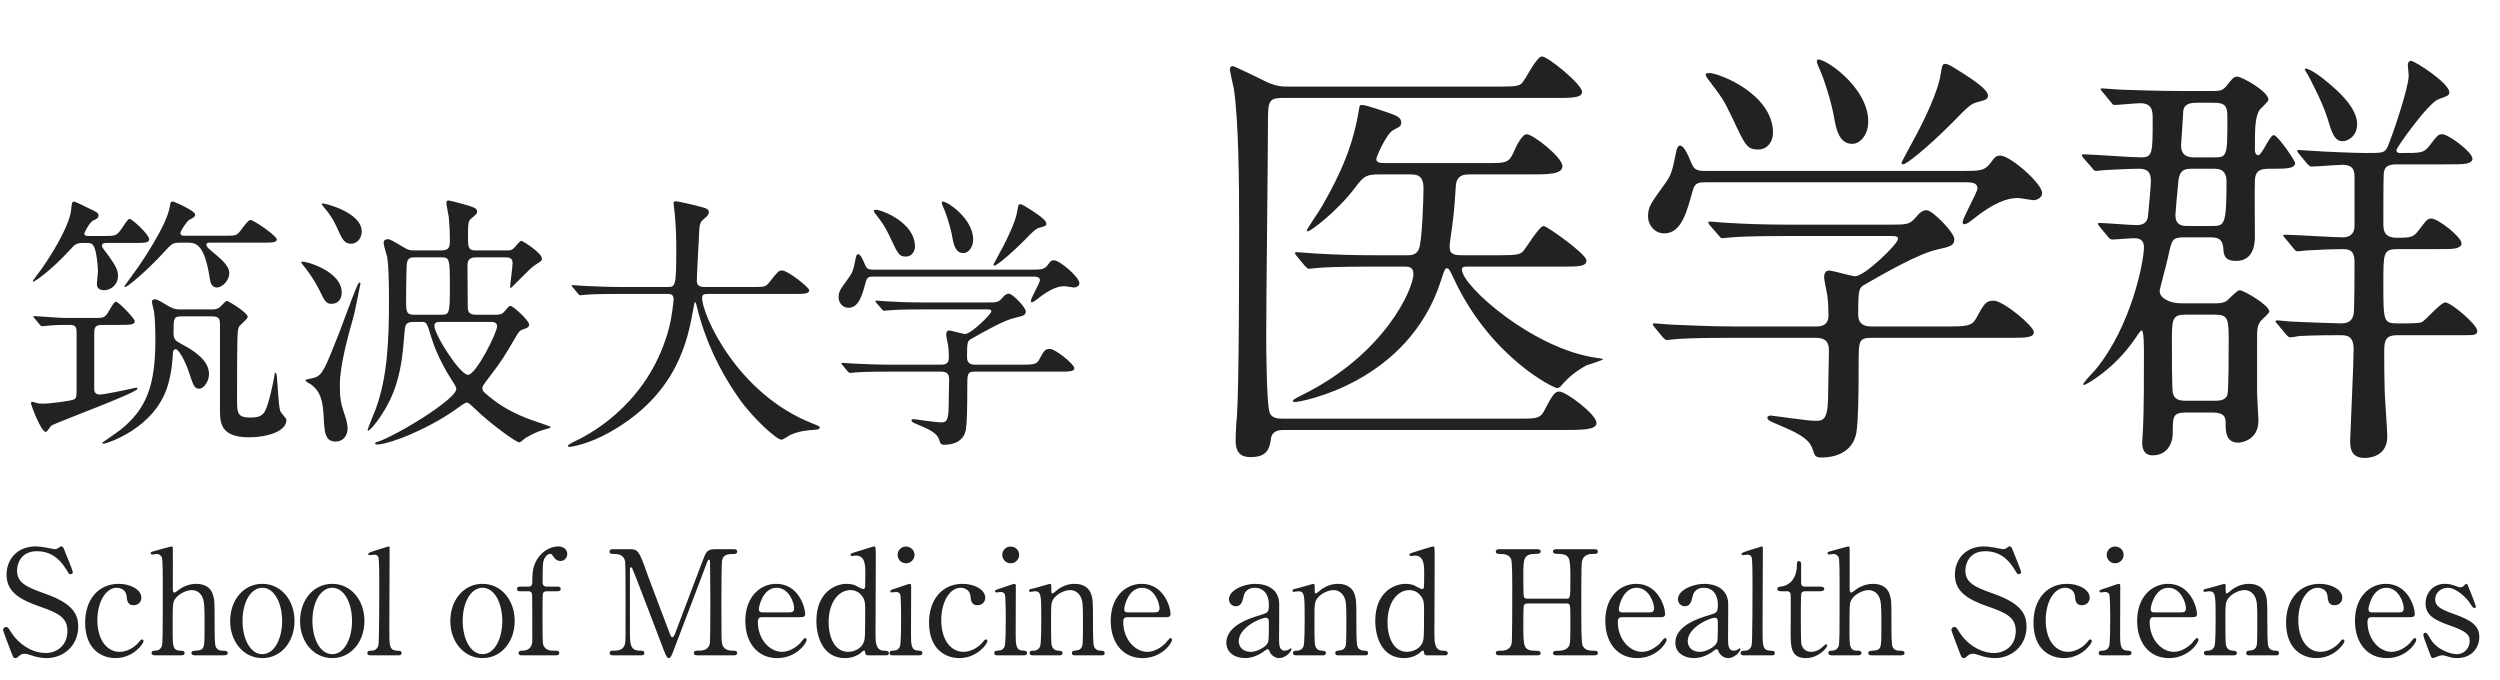 <svg width="206" height="56" viewBox="0 0 206 56" fill="none" xmlns="http://www.w3.org/2000/svg">
<path d="M11.13 20.018H8.82C8.688 20.018 8.402 20.018 8.402 20.238C8.402 20.348 8.424 20.392 8.732 20.788C9.656 22.02 9.722 22.328 9.722 22.746C9.722 23.472 9.128 23.912 8.578 23.912C7.984 23.912 7.984 23.516 7.984 23.34C7.984 23.208 8.072 22.526 8.072 22.372C8.072 21.91 7.94 20.612 7.72 20.282C7.544 20.018 7.478 20.018 6.884 20.018C6.312 20.018 6.18 20.128 5.784 20.568C4.046 22.46 2.814 23.208 2.77 23.208C2.726 23.208 2.704 23.164 2.704 23.142C2.704 23.12 3.342 22.262 3.43 22.152C4.772 20.238 5.74 18.324 5.85 17.378C5.916 16.696 5.938 16.608 6.114 16.608C6.18 16.608 7.148 17.07 7.302 17.158C8.05 17.51 8.116 17.554 8.116 17.774C8.116 17.972 7.896 18.082 7.676 18.17C7.39 18.302 6.95 19.16 6.95 19.226C6.95 19.446 7.126 19.446 7.346 19.446H8.49C9.502 19.446 9.612 19.446 10.03 18.83C10.514 18.104 10.58 18.038 10.69 18.038C10.888 18.038 12.296 19.336 12.296 19.71C12.296 20.018 11.878 20.018 11.13 20.018ZM3.276 26.75L2.858 26.244C2.77 26.134 2.748 26.134 2.748 26.09C2.748 26.068 2.792 26.046 2.836 26.046C2.946 26.046 3.408 26.09 3.496 26.09C4.838 26.178 4.992 26.2 5.652 26.2H7.676C8.468 26.2 8.578 26.2 8.842 25.848C8.952 25.694 9.37 24.858 9.546 24.858C9.788 24.858 11.108 26.266 11.108 26.464C11.108 26.772 10.646 26.772 9.898 26.772H8.358C7.764 26.772 7.764 27.124 7.764 27.542V32.052C7.764 32.338 7.896 32.514 8.248 32.514C8.468 32.514 10.052 32.206 11.02 31.986C11.064 31.986 11.174 31.942 11.218 31.942C11.306 31.942 11.328 31.986 11.328 32.03C11.328 32.36 4.816 34.736 4.244 35.066C4.156 35.132 3.87 35.594 3.782 35.594C3.364 35.594 2.55 33.328 2.55 33.24C2.55 33.152 2.594 33.108 2.66 33.108C2.726 33.108 2.99 33.196 3.056 33.218C3.232 33.262 3.474 33.262 3.518 33.262C4.222 33.262 5.806 33.02 5.982 32.954C6.312 32.844 6.312 32.756 6.312 31.898V27.586C6.312 27.014 6.312 26.772 5.74 26.772C5.08 26.772 4.706 26.772 4.2 26.816C4.068 26.816 3.584 26.882 3.474 26.882C3.386 26.882 3.342 26.838 3.276 26.75ZM21.646 19.996H17.29C17.18 19.996 17.004 19.996 17.004 20.172C17.004 20.348 17.312 20.59 17.444 20.7C18.214 21.338 18.896 21.888 18.896 22.526C18.896 23.032 18.39 23.692 17.84 23.692C17.664 23.692 17.488 23.56 17.4 23.384C17.312 23.252 17.224 22.504 17.18 22.328C16.718 19.996 16.036 19.996 15.42 19.996H14.848C14.232 19.996 14.188 20.04 13.418 20.876C12.032 22.394 10.492 23.648 10.316 23.648C10.272 23.648 10.25 23.626 10.25 23.582C10.25 23.56 11.306 22.13 11.438 21.932C11.57 21.734 13.748 18.588 13.99 17.026C14.056 16.652 14.056 16.608 14.254 16.608C14.342 16.608 16.08 17.356 16.08 17.686C16.08 17.862 15.948 17.928 15.618 18.104C15.42 18.192 14.87 19.028 14.87 19.182C14.87 19.424 15.046 19.424 15.266 19.424H18.5C19.292 19.424 19.468 19.424 19.71 19.138C19.842 19.006 20.414 18.126 20.634 18.126C20.92 18.126 22.812 19.446 22.812 19.732C22.812 19.996 22.35 19.996 21.646 19.996ZM17.4 26.068H14.98C14.298 26.068 14.298 26.244 14.298 27.388C14.298 28.004 14.452 28.07 15.09 28.422C16.894 29.39 17.224 30.204 17.224 30.842C17.224 31.392 16.806 32.03 16.41 32.03C16.014 32.03 15.926 31.744 15.574 30.688C15.332 29.918 14.76 28.774 14.474 28.774C14.298 28.774 14.254 28.972 14.254 29.06C14.21 29.632 14.166 30.578 13.858 31.656C12.824 35.352 8.688 36.562 8.556 36.562C8.468 36.562 8.424 36.518 8.424 36.474C8.424 36.474 9.678 35.616 9.898 35.44C12.076 33.702 12.802 31.788 12.802 27.982C12.802 27.3 12.78 26.2 12.692 25.672C12.67 25.562 12.516 24.99 12.516 24.858C12.516 24.77 12.582 24.66 12.758 24.66C12.89 24.66 13.022 24.704 13.704 25.122C14.32 25.496 14.562 25.496 14.914 25.496H17.422C17.598 25.496 17.884 25.496 18.104 25.32C18.192 25.254 18.588 24.792 18.698 24.792C18.808 24.792 20.414 25.76 20.414 26.112C20.414 26.288 19.776 26.772 19.688 26.926C19.556 27.168 19.534 27.63 19.534 32.954C19.534 34.054 19.578 34.406 20.634 34.406C21.426 34.406 21.624 34.208 21.822 33.9C22.174 33.284 22.57 31.238 22.614 30.952C22.636 30.754 22.636 30.71 22.702 30.71C22.79 30.71 22.834 31.106 22.834 31.26C22.988 33.35 22.988 33.57 23.12 33.922C23.164 34.032 23.604 34.472 23.604 34.604C23.604 35.572 21.954 36.034 20.524 36.034C18.346 36.034 18.126 35.022 18.126 33.9V26.728C18.126 26.178 17.972 26.068 17.4 26.068ZM39.202 25.936H40.852C41.336 25.936 41.468 25.782 41.6 25.628C41.93 25.232 41.952 25.21 42.084 25.21C42.26 25.21 43.602 26.398 43.602 26.75C43.602 26.926 43.448 27.014 43.338 27.058C42.942 27.19 42.832 27.212 42.634 27.542C41.446 29.566 41.292 29.786 40.456 30.886C39.774 31.788 39.752 31.832 39.752 32.008C39.752 32.228 39.84 32.316 40.72 32.998C41.688 33.746 43.008 34.362 44.24 34.758C44.416 34.824 45.384 35.132 45.384 35.198C45.384 35.242 45.296 35.286 44.658 35.462C44.394 35.528 43.888 35.748 43.316 36.078C43.25 36.122 42.898 36.452 42.788 36.452C42.502 36.452 40.258 34.78 39.18 33.724C38.74 33.306 38.608 33.174 38.454 33.174C38.322 33.174 37.86 33.504 37.662 33.658C36.232 34.692 34.692 35.418 33.724 35.836C33.086 36.122 31.656 36.628 31.062 36.628C30.996 36.628 30.908 36.606 30.908 36.54C30.908 36.452 31.062 36.408 31.172 36.386C31.348 36.342 32.734 35.77 34.934 34.362C35.066 34.274 37.596 32.668 37.596 32.052C37.596 31.92 37.574 31.854 37.134 31.172C36.936 30.864 36.034 29.412 35.55 27.828C35.198 26.662 35.154 26.53 34.802 26.53H34.032C33.438 26.53 33.394 26.816 33.35 27.19C33.196 28.972 33.13 30.05 32.668 31.59C32.052 33.68 30.556 35.484 30.336 35.484C30.292 35.484 30.292 35.44 30.292 35.418C30.292 35.352 30.842 33.988 30.952 33.724C31.92 31.084 32.052 28.158 32.052 24.748C32.052 23.428 32.03 21.888 31.898 21.162C31.854 20.986 31.612 20.216 31.612 20.018C31.612 19.82 31.722 19.71 31.942 19.71C32.14 19.71 32.25 19.776 33.284 20.392C33.614 20.59 33.746 20.634 34.142 20.634H36.32C36.98 20.634 37.068 20.414 37.068 19.82C37.068 18.984 37.046 18.742 36.98 17.884C36.958 17.708 36.782 16.894 36.782 16.74C36.782 16.564 36.848 16.52 36.958 16.52C37.09 16.52 38.3 16.85 38.52 16.916C39.048 17.092 39.312 17.158 39.312 17.422C39.312 17.598 39.268 17.642 38.85 17.994C38.564 18.214 38.564 18.368 38.564 19.754C38.564 20.612 38.762 20.634 39.312 20.634H41.754C41.952 20.634 42.128 20.634 42.282 20.502C42.392 20.436 42.81 19.842 42.964 19.842C43.052 19.842 44.658 20.832 44.658 21.316C44.658 21.492 44.592 21.514 44.02 21.888C43.668 22.108 42.15 23.736 42.084 23.736C42.04 23.736 42.04 23.67 42.04 23.582C42.04 23.406 42.238 21.976 42.238 21.668C42.238 21.228 41.908 21.206 41.6 21.206H39.312C39.004 21.206 38.52 21.206 38.52 21.844C38.52 22.328 38.542 24.704 38.542 25.232C38.542 25.562 38.564 25.936 39.202 25.936ZM34.142 25.936H36.364C37.046 25.936 37.068 25.804 37.068 23.56C37.068 21.338 37.046 21.206 36.364 21.206H34.186C33.724 21.206 33.526 21.294 33.504 21.976C33.482 22.526 33.46 24.044 33.46 24.638C33.46 25.672 33.46 25.936 34.142 25.936ZM40.544 26.53H36.254C36.1 26.53 35.792 26.53 35.792 26.838C35.792 27.586 37.904 30.886 38.564 30.886C39.224 30.886 40.962 27.41 40.962 26.882C40.962 26.772 40.896 26.53 40.544 26.53ZM29.808 19.094C29.808 19.556 29.478 20.084 28.928 20.084C28.356 20.084 28.18 19.688 27.74 18.698C27.476 18.104 27.124 17.576 26.772 17.18C26.53 16.872 26.508 16.85 26.508 16.806C26.508 16.762 26.574 16.762 26.596 16.762C26.794 16.762 29.808 17.488 29.808 19.094ZM28.004 31.722C28.004 32.822 28.048 33.152 28.488 34.45C28.598 34.802 28.642 35.132 28.642 35.33C28.642 35.88 28.268 36.386 27.674 36.386C26.772 36.386 26.728 35.638 26.662 34.164C26.574 32.448 26.068 32.03 25.628 31.678C25.562 31.634 25.166 31.436 25.166 31.348C25.166 31.238 25.804 31.172 25.892 31.128C26.574 30.908 26.75 30.446 27.938 27.454C28.334 26.442 28.906 24.814 29.324 23.802C29.456 23.494 29.544 23.274 29.632 23.274C29.698 23.274 29.698 23.34 29.698 23.384C29.698 23.406 29.236 25.716 29.148 26.024C28.664 27.74 28.004 30.116 28.004 31.722ZM28.158 24.11C28.158 24.726 27.784 25.034 27.322 25.034C26.86 25.034 26.75 24.792 26.354 23.978C26.2 23.648 25.782 22.9 25.298 22.262C25.232 22.152 24.814 21.668 24.814 21.624C24.814 21.558 24.902 21.558 24.924 21.558C25.342 21.558 28.158 22.372 28.158 24.11ZM54.91 24.22H51.06C49.124 24.22 48.508 24.264 48.288 24.286C48.2 24.286 47.892 24.33 47.826 24.33C47.738 24.33 47.694 24.286 47.628 24.198L47.21 23.692C47.122 23.582 47.1 23.582 47.1 23.538C47.1 23.494 47.144 23.494 47.188 23.494C47.342 23.494 48.024 23.56 48.156 23.56C49.234 23.604 50.136 23.648 51.17 23.648H54.976C55.658 23.648 55.724 23.648 55.724 20.546C55.724 20.018 55.724 18.852 55.592 17.51C55.57 17.378 55.504 16.872 55.504 16.762C55.504 16.652 55.504 16.586 55.636 16.586C55.988 16.586 57.638 17.004 57.924 17.092C58.21 17.158 58.408 17.268 58.408 17.488C58.408 17.664 58.298 17.796 58.056 17.994C57.638 18.346 57.638 18.456 57.594 19.49C57.572 20.062 57.418 22.614 57.418 23.142C57.418 23.648 57.814 23.648 58.166 23.648H61.972C62.984 23.648 63.094 23.648 63.38 23.274C64.084 22.372 64.172 22.284 64.436 22.284C64.92 22.284 66.68 23.692 66.68 23.912C66.68 24.22 66.24 24.22 65.514 24.22H58.496C58.012 24.22 57.858 24.22 57.858 24.572C57.858 25.914 60.718 32.448 66.944 34.89C67.538 35.132 67.538 35.132 67.538 35.22C67.538 35.374 67.428 35.396 67.098 35.418C66.416 35.462 65.844 35.528 65.118 35.836C65.008 35.902 64.524 36.232 64.392 36.232C63.996 36.232 62.038 34.472 60.872 32.8C59.266 30.512 58.1 28.026 57.44 25.342C57.418 25.21 57.33 24.902 57.286 24.902C57.22 24.902 57.22 24.968 57.132 25.43C56.692 27.894 55.878 32.47 50.202 35.638C48.574 36.562 47.1 36.826 46.924 36.826C46.88 36.826 46.792 36.804 46.792 36.738C46.792 36.628 47.276 36.408 47.496 36.298C49.036 35.572 53.634 32.888 55.152 26.926C55.394 25.936 55.504 24.77 55.504 24.704C55.504 24.22 55.262 24.22 54.91 24.22ZM73.412 30.05H77.504C77.768 30.05 78.186 30.05 78.186 29.478C78.186 29.214 78.164 28.708 78.12 28.444C78.054 28.114 77.966 27.674 77.966 27.586C77.966 27.52 77.966 27.234 78.208 27.234C78.406 27.234 79.33 27.52 79.528 27.52C80.012 27.52 81.684 25.892 81.684 25.65C81.684 25.496 81.574 25.496 81.266 25.496H76.096C75.568 25.496 74.072 25.496 73.324 25.562C73.236 25.562 72.928 25.606 72.84 25.606C72.774 25.606 72.73 25.562 72.664 25.474L72.224 24.968C72.136 24.858 72.136 24.858 72.136 24.814C72.136 24.77 72.18 24.77 72.202 24.77C72.356 24.77 73.016 24.836 73.17 24.836C73.808 24.88 74.952 24.924 76.206 24.924H81.178C82.168 24.924 82.256 24.924 82.586 24.55C82.806 24.286 82.938 24.198 83.136 24.198C83.422 24.198 84.522 25.32 84.522 25.65C84.522 25.98 84.324 26.024 83.664 26.178C82.74 26.376 81.09 27.322 80.012 27.938C79.726 28.114 79.682 28.136 79.682 29.456C79.682 30.05 80.166 30.05 80.386 30.05H84.192C85.094 30.05 85.402 30.028 85.6 29.676C86.018 28.928 86.084 28.752 86.502 28.752C86.986 28.752 88.526 30.028 88.526 30.336C88.526 30.622 88.086 30.622 87.36 30.622H80.342C79.704 30.622 79.704 30.798 79.704 31.92C79.704 33.57 79.682 34.78 79.594 35.374C79.44 36.298 78.67 36.65 77.812 36.65C77.504 36.65 77.482 36.518 77.394 36.254C77.218 35.66 76.536 35.374 75.612 34.978C75.348 34.868 75.106 34.78 75.106 34.648C75.106 34.538 75.238 34.538 75.304 34.538C75.348 34.538 77.152 34.802 77.504 34.802C77.878 34.802 78.142 34.802 78.164 33.68C78.164 33.196 78.208 31.634 78.208 31.304C78.208 30.93 78.142 30.622 77.526 30.622H73.302C72.774 30.622 71.278 30.622 70.508 30.688C70.442 30.688 70.134 30.732 70.046 30.732C69.98 30.732 69.936 30.688 69.848 30.6L69.43 30.094C69.342 29.984 69.342 29.984 69.342 29.94C69.342 29.896 69.386 29.896 69.408 29.896C69.562 29.896 70.222 29.962 70.376 29.962C71.014 29.984 72.158 30.05 73.412 30.05ZM77.614 16.63C77.812 16.41 80.188 17.928 80.188 19.732C80.188 20.392 79.792 20.854 79.374 20.854C78.692 20.854 78.56 20.018 78.472 19.556C78.34 18.742 77.922 17.466 77.724 17.07C77.702 17.004 77.548 16.696 77.614 16.63ZM72.004 17.334C72.026 17.29 72.158 17.29 72.202 17.29C72.642 17.29 75.392 18.324 75.392 20.304C75.392 20.722 75.128 21.14 74.644 21.14C74.094 21.14 74.006 20.964 73.346 19.556C72.906 18.632 72.84 18.544 72.07 17.532C72.048 17.488 71.982 17.378 72.004 17.334ZM84.478 17.004C85.05 17.356 86.216 18.06 86.216 18.412C86.216 18.61 86.128 18.632 85.732 18.742C85.358 18.83 85.248 18.94 84.39 19.82C83.026 21.184 82.08 21.888 81.948 21.888C81.904 21.888 81.86 21.844 81.86 21.8C81.86 21.778 82.63 20.37 82.718 20.194C82.96 19.71 83.708 18.258 83.84 17.312C83.906 16.894 83.928 16.828 84.06 16.828C84.192 16.828 84.368 16.938 84.478 17.004ZM71.96 22.218H84.918C85.776 22.218 86.04 22.218 86.326 21.844C86.568 21.514 86.612 21.448 86.854 21.448C87.316 21.448 88.944 22.834 88.944 23.34C88.944 23.582 88.658 23.692 88.504 23.692C88.438 23.692 87.822 23.582 87.734 23.582C87.206 23.582 86.546 23.78 85.424 24.682C85.248 24.814 85.138 24.902 85.028 24.902C84.984 24.902 84.94 24.858 84.94 24.814C84.94 24.572 85.688 23.296 85.688 23.098C85.688 22.812 85.402 22.79 85.094 22.79H72.048C71.652 22.79 71.454 22.79 71.344 23.23C71.058 24.242 70.794 25.364 69.914 25.364C69.452 25.364 69.1 24.968 69.1 24.506C69.1 24.044 69.21 23.89 69.892 22.944C70.266 22.438 70.31 22.284 70.53 21.184C70.552 21.118 70.596 20.942 70.706 20.942C70.904 20.942 71.08 21.338 71.322 21.91C71.454 22.218 71.74 22.218 71.96 22.218Z" fill="#222222"/>
<path d="M1.26 54.228C1.104 54.228 1.08 54.156 0.852 53.556C0.768 53.34 0.252 51.984 0.252 51.912C0.252 51.732 0.408 51.66 0.516 51.66C0.648 51.66 0.672 51.72 0.96 52.164C1.488 52.992 2.568 53.808 3.78 53.808C4.584 53.808 5.556 53.268 5.556 51.996C5.556 50.904 4.836 50.52 3.312 49.992C1.644 49.416 0.54 48.78 0.54 47.352C0.54 46.104 1.404 45.024 2.94 45.024C3.18 45.024 3.48 45.06 3.792 45.12C3.924 45.144 4.428 45.252 4.512 45.252C4.62 45.252 4.704 45.228 4.776 45.18C4.944 45.048 4.968 45.024 5.052 45.024C5.196 45.024 5.232 45.132 5.352 45.444C5.436 45.636 6 47.052 6 47.124C6 47.28 5.868 47.316 5.796 47.316C5.7 47.316 5.676 47.28 5.484 46.968C5.16 46.452 4.512 45.42 3.036 45.42C1.692 45.42 1.404 46.5 1.404 47.004C1.404 48 2.124 48.36 3.696 48.912C6.12 49.752 6.444 50.712 6.444 51.636C6.444 53.256 5.172 54.228 3.84 54.228C3.408 54.228 2.988 54.144 2.544 53.988C2.22 53.88 2.136 53.868 2.064 53.868C1.872 53.868 1.716 53.916 1.608 54.024C1.404 54.204 1.38 54.228 1.26 54.228ZM11.828 52.836C11.828 53.028 11 54.228 9.512 54.228C8.396 54.228 7.016 53.52 7.016 51.3C7.016 49.452 8.06 48.108 9.788 48.108C10.748 48.108 11.648 48.588 11.648 49.248C11.648 49.656 11.336 49.872 11 49.872C10.508 49.872 10.46 49.452 10.436 49.152C10.364 48.432 9.68 48.432 9.62 48.432C8.756 48.432 8.024 49.536 8.024 51.108C8.024 52.752 8.84 53.712 9.848 53.712C10.424 53.712 11.06 53.388 11.456 52.896C11.564 52.752 11.612 52.692 11.708 52.692C11.756 52.692 11.828 52.728 11.828 52.836ZM14.864 54H12.812C12.716 54 12.488 54 12.488 53.808C12.488 53.616 12.68 53.616 12.788 53.616C13.196 53.604 13.304 53.316 13.328 53.256C13.412 53.016 13.412 52.5 13.412 47.856C13.412 47.496 13.412 46.152 13.34 45.936C13.304 45.852 13.184 45.648 12.884 45.648C12.836 45.648 12.584 45.696 12.536 45.696C12.476 45.696 12.416 45.648 12.416 45.576C12.416 45.492 12.488 45.468 12.632 45.432C12.8 45.384 14.072 45.024 14.132 45.024C14.18 45.024 14.24 45.06 14.24 45.156C14.252 45.24 14.24 47.904 14.24 48.42C14.24 48.672 14.24 48.828 14.372 48.828C14.456 48.828 14.792 48.552 14.864 48.504C15.044 48.384 15.536 48.108 16.16 48.108C16.988 48.108 17.396 48.516 17.54 48.984C17.684 49.452 17.684 49.5 17.684 51.612C17.684 51.972 17.684 53.052 17.768 53.268C17.792 53.34 17.924 53.616 18.308 53.616C18.536 53.616 18.764 53.616 18.764 53.82C18.764 53.988 18.548 54 18.404 54H16.1C15.992 54 15.776 54 15.776 53.808C15.776 53.736 15.824 53.664 15.908 53.64C15.98 53.616 16.4 53.604 16.484 53.568C16.856 53.424 16.856 53.256 16.856 51.528C16.856 50.004 16.856 49.452 16.604 49.068C16.352 48.672 15.968 48.624 15.812 48.624C15.224 48.624 14.468 49.092 14.312 49.584C14.24 49.812 14.228 49.836 14.228 52.128C14.228 53.148 14.228 53.616 14.852 53.616C15.02 53.616 15.212 53.616 15.212 53.82C15.212 54 14.996 54 14.864 54ZM18.964 51.168C18.964 49.464 20.056 48.108 21.616 48.108C23.152 48.108 24.268 49.44 24.268 51.168C24.268 52.896 23.152 54.228 21.616 54.228C20.08 54.228 18.964 52.884 18.964 51.168ZM19.984 51.168C19.984 52.584 20.596 53.904 21.616 53.904C22.624 53.904 23.248 52.608 23.248 51.168C23.248 49.704 22.612 48.432 21.616 48.432C20.704 48.432 19.984 49.548 19.984 51.168ZM24.724 51.168C24.724 49.464 25.816 48.108 27.376 48.108C28.912 48.108 30.028 49.44 30.028 51.168C30.028 52.896 28.912 54.228 27.376 54.228C25.84 54.228 24.724 52.884 24.724 51.168ZM25.744 51.168C25.744 52.584 26.356 53.904 27.376 53.904C28.384 53.904 29.008 52.608 29.008 51.168C29.008 49.704 28.372 48.432 27.376 48.432C26.464 48.432 25.744 49.548 25.744 51.168ZM32.788 54H30.556C30.484 54 30.268 54 30.268 53.82C30.268 53.616 30.46 53.616 30.616 53.616C30.784 53.616 31.072 53.556 31.18 53.172C31.252 52.92 31.252 48.66 31.252 48.012C31.252 47.664 31.252 46.14 31.18 45.912C31.156 45.84 31.072 45.708 30.844 45.708C30.796 45.708 30.52 45.744 30.448 45.744C30.376 45.744 30.34 45.696 30.34 45.648C30.34 45.54 30.736 45.42 30.928 45.36C31.012 45.336 32.02 45.024 32.032 45.024C32.104 45.024 32.104 45.06 32.104 45.3C32.104 46.248 32.08 50.868 32.08 51.912C32.08 53.184 32.08 53.58 32.704 53.616C32.968 53.628 33.088 53.628 33.088 53.82C33.088 54 32.932 54 32.788 54ZM37.105 51.168C37.105 49.464 38.197 48.108 39.758 48.108C41.294 48.108 42.41 49.44 42.41 51.168C42.41 52.896 41.294 54.228 39.758 54.228C38.221 54.228 37.105 52.884 37.105 51.168ZM38.126 51.168C38.126 52.584 38.737 53.904 39.758 53.904C40.766 53.904 41.389 52.608 41.389 51.168C41.389 49.704 40.754 48.432 39.758 48.432C38.846 48.432 38.126 49.548 38.126 51.168ZM45.026 48.336H45.925C46.022 48.336 46.202 48.336 46.202 48.528C46.202 48.72 46.022 48.72 45.925 48.72H45.026C44.989 48.72 44.809 48.732 44.737 48.888C44.702 48.984 44.702 50.268 44.702 50.508C44.702 50.772 44.702 52.836 44.737 53.016C44.858 53.616 45.41 53.616 45.602 53.616C45.974 53.616 46.081 53.616 46.081 53.808C46.081 54 45.901 54 45.782 54H43.01C42.913 54 42.733 54 42.733 53.808C42.733 53.616 42.925 53.616 42.998 53.616C43.358 53.616 43.861 53.496 43.861 52.788C43.861 52.284 43.861 49.068 43.849 49.032C43.849 48.9 43.789 48.72 43.55 48.72H42.889C42.782 48.72 42.602 48.72 42.602 48.528C42.602 48.336 42.782 48.336 42.889 48.336H43.55C43.861 48.336 43.861 48.084 43.861 47.94C43.861 47.46 43.861 46.98 44.078 46.44C44.474 45.492 45.325 45.024 45.986 45.024C46.382 45.024 46.742 45.24 46.742 45.648C46.742 45.948 46.526 46.224 46.19 46.224C45.853 46.224 45.709 46.008 45.638 45.912C45.458 45.66 45.446 45.636 45.337 45.636C45.169 45.636 45.026 45.768 44.929 45.912C44.714 46.26 44.714 46.416 44.714 47.976C44.714 48.06 44.714 48.336 45.026 48.336ZM52.783 54H50.551C50.407 54 50.239 54 50.239 53.808C50.239 53.616 50.419 53.616 50.479 53.616C50.875 53.616 51.403 53.616 51.511 52.992C51.547 52.8 51.547 52.788 51.547 49.596C51.547 49.032 51.547 46.464 51.511 46.26C51.403 45.684 50.887 45.648 50.623 45.648C50.395 45.648 50.227 45.648 50.227 45.456C50.227 45.252 50.407 45.252 50.551 45.252H51.787C52.543 45.252 52.627 45.252 53.347 47.328C53.623 48.108 54.943 51.528 55.195 52.224C55.231 52.308 55.303 52.512 55.399 52.512C55.519 52.512 55.591 52.296 55.651 52.14C56.275 50.52 57.235 47.928 57.859 46.308C58.207 45.396 58.255 45.252 59.023 45.252H60.439C60.559 45.252 60.739 45.252 60.739 45.456C60.739 45.648 60.535 45.648 60.499 45.648C60.019 45.648 59.587 45.66 59.491 46.212C59.455 46.452 59.443 48.996 59.443 49.572C59.443 52.788 59.455 52.812 59.491 52.992C59.575 53.484 59.947 53.616 60.379 53.616C60.571 53.616 60.739 53.616 60.739 53.808C60.739 54 60.559 54 60.427 54H57.523C57.355 54 57.175 54 57.175 53.808C57.175 53.616 57.367 53.616 57.439 53.616C57.859 53.616 58.375 53.616 58.495 52.992C58.531 52.788 58.531 49.824 58.531 49.344C58.531 48.864 58.507 46.74 58.507 46.308C58.507 46.248 58.507 46.116 58.423 46.116C58.351 46.116 58.327 46.152 58.195 46.512C57.919 47.22 55.579 53.436 55.423 53.808C55.303 54.084 55.243 54.228 55.111 54.228C54.979 54.228 54.907 54.108 54.703 53.592C54.295 52.524 52.195 46.992 52.099 46.836C52.099 46.824 52.051 46.74 52.003 46.74C51.955 46.74 51.907 46.8 51.907 46.944V51.924C51.907 53.064 51.907 53.616 52.759 53.616C52.915 53.616 53.095 53.616 53.095 53.808C53.095 54 52.915 54 52.783 54ZM65.987 50.856H62.831C62.675 50.856 62.447 50.856 62.447 51.24C62.447 52.704 63.443 53.712 64.439 53.712C64.991 53.712 65.519 53.388 65.891 53.04C65.963 52.98 66.239 52.572 66.347 52.572C66.407 52.572 66.467 52.632 66.467 52.728C66.467 52.992 65.627 54.228 64.043 54.228C62.363 54.228 61.415 52.896 61.415 51.156C61.415 49.164 62.651 48.108 63.959 48.108C65.819 48.108 66.347 50.076 66.347 50.58C66.347 50.796 66.227 50.856 65.987 50.856ZM62.843 50.46H65.039C65.303 50.46 65.435 50.4 65.435 50.112C65.435 49.656 65.003 48.432 63.995 48.432C62.879 48.432 62.531 49.932 62.531 50.196C62.531 50.46 62.735 50.46 62.843 50.46ZM73.055 54H71.531C71.423 54 71.315 53.964 71.303 53.832C71.279 53.676 71.267 53.604 71.195 53.604C71.123 53.604 70.859 53.868 70.787 53.904C70.331 54.192 69.875 54.228 69.623 54.228C67.895 54.228 67.271 52.608 67.271 51.156C67.271 48.864 68.759 48.108 69.767 48.108C69.899 48.108 70.115 48.12 70.403 48.204C70.511 48.24 71.003 48.54 71.135 48.54C71.279 48.54 71.291 48.36 71.291 48.252C71.291 48.108 71.303 47.352 71.303 47.184C71.303 46.656 71.303 45.78 70.547 45.78C70.487 45.78 70.223 45.816 70.199 45.816C70.151 45.816 70.079 45.78 70.079 45.72C70.079 45.612 70.139 45.6 70.631 45.444C70.787 45.396 71.963 45.024 72.035 45.024C72.059 45.024 72.095 45.024 72.131 45.084C72.167 45.132 72.167 45.888 72.167 46.02C72.167 46.908 72.143 51.252 72.143 52.236C72.143 52.872 72.143 53.592 72.827 53.616C73.031 53.616 73.247 53.628 73.247 53.832C73.247 53.868 73.211 54 73.055 54ZM69.887 53.712C70.295 53.712 71.099 53.496 71.243 52.668C71.291 52.404 71.291 51.144 71.291 50.388C71.291 49.716 71.291 49.44 71.015 49.092C70.823 48.84 70.523 48.624 70.067 48.624C69.131 48.624 68.279 49.596 68.279 51.276C68.279 52.524 68.783 53.712 69.887 53.712ZM75.715 54H73.579C73.471 54 73.303 54 73.303 53.808C73.303 53.628 73.447 53.616 73.675 53.604C73.831 53.604 74.047 53.532 74.155 53.268C74.251 53.064 74.251 51.312 74.251 50.88C74.251 50.544 74.239 49.152 74.179 48.984C74.119 48.84 73.987 48.78 73.843 48.78C73.783 48.78 73.483 48.816 73.471 48.816C73.423 48.816 73.363 48.792 73.363 48.708C73.363 48.624 73.423 48.6 73.963 48.432C74.119 48.384 74.863 48.108 74.959 48.108C75.079 48.108 75.079 48.216 75.079 48.336C75.079 48.876 75.067 51.576 75.067 52.188C75.067 53.064 75.067 53.568 75.619 53.604C75.859 53.616 76.003 53.628 76.003 53.808C76.003 54 75.799 54 75.715 54ZM74.659 46.416C74.263 46.416 73.963 46.104 73.963 45.72C73.963 45.336 74.275 45.024 74.659 45.036C75.043 45.036 75.355 45.336 75.355 45.72C75.355 46.104 75.043 46.416 74.659 46.416ZM81.364 52.836C81.364 53.028 80.536 54.228 79.048 54.228C77.932 54.228 76.552 53.52 76.552 51.3C76.552 49.452 77.596 48.108 79.324 48.108C80.284 48.108 81.184 48.588 81.184 49.248C81.184 49.656 80.872 49.872 80.536 49.872C80.044 49.872 79.996 49.452 79.972 49.152C79.9 48.432 79.216 48.432 79.156 48.432C78.292 48.432 77.56 49.536 77.56 51.108C77.56 52.752 78.376 53.712 79.384 53.712C79.96 53.712 80.596 53.388 80.992 52.896C81.1 52.752 81.148 52.692 81.244 52.692C81.292 52.692 81.364 52.728 81.364 52.836ZM84.34 54H82.204C82.096 54 81.928 54 81.928 53.808C81.928 53.628 82.072 53.616 82.3 53.604C82.456 53.604 82.672 53.532 82.78 53.268C82.876 53.064 82.876 51.312 82.876 50.88C82.876 50.544 82.864 49.152 82.804 48.984C82.744 48.84 82.612 48.78 82.468 48.78C82.408 48.78 82.108 48.816 82.096 48.816C82.048 48.816 81.988 48.792 81.988 48.708C81.988 48.624 82.048 48.6 82.588 48.432C82.744 48.384 83.488 48.108 83.584 48.108C83.704 48.108 83.704 48.216 83.704 48.336C83.704 48.876 83.692 51.576 83.692 52.188C83.692 53.064 83.692 53.568 84.244 53.604C84.484 53.616 84.628 53.628 84.628 53.808C84.628 54 84.424 54 84.34 54ZM83.284 46.416C82.888 46.416 82.588 46.104 82.588 45.72C82.588 45.336 82.9 45.024 83.284 45.036C83.668 45.036 83.98 45.336 83.98 45.72C83.98 46.104 83.668 46.416 83.284 46.416ZM90.782 54H88.538C88.322 54 88.322 53.832 88.322 53.808C88.322 53.64 88.478 53.616 88.538 53.616C88.85 53.58 88.97 53.568 89.114 53.364C89.234 53.172 89.234 52.968 89.234 51.036C89.234 49.896 89.234 49.452 88.982 49.068C88.718 48.66 88.334 48.624 88.19 48.624C87.806 48.624 87.302 48.828 86.966 49.164C86.606 49.536 86.606 49.716 86.606 51.096C86.606 51.408 86.606 52.872 86.642 53.088C86.714 53.472 86.918 53.604 87.23 53.616C87.35 53.628 87.554 53.628 87.554 53.808C87.554 53.832 87.554 54 87.314 54H85.082C84.842 54 84.842 53.832 84.842 53.82C84.842 53.616 84.986 53.616 85.166 53.616C85.466 53.616 85.646 53.424 85.706 53.256C85.802 52.98 85.802 51.384 85.802 50.964C85.802 49.02 85.79 48.72 85.262 48.72C85.214 48.72 84.962 48.768 84.914 48.768C84.866 48.768 84.794 48.756 84.794 48.66C84.794 48.564 84.842 48.552 85.274 48.456C85.466 48.408 86.474 48.108 86.51 48.108C86.63 48.108 86.63 48.156 86.63 48.636C86.63 48.804 86.63 48.9 86.714 48.9C86.798 48.9 87.134 48.588 87.206 48.54C87.686 48.228 88.106 48.108 88.55 48.108C89.414 48.108 89.774 48.576 89.894 48.912C90.062 49.38 90.062 49.584 90.062 51.444C90.062 51.804 90.062 53.04 90.146 53.256C90.17 53.34 90.29 53.604 90.686 53.616C90.878 53.616 91.022 53.628 91.022 53.82C91.022 54 90.878 54 90.782 54ZM96.094 50.856H92.938C92.782 50.856 92.554 50.856 92.554 51.24C92.554 52.704 93.55 53.712 94.546 53.712C95.098 53.712 95.626 53.388 95.998 53.04C96.07 52.98 96.346 52.572 96.454 52.572C96.514 52.572 96.574 52.632 96.574 52.728C96.574 52.992 95.734 54.228 94.15 54.228C92.47 54.228 91.522 52.896 91.522 51.156C91.522 49.164 92.758 48.108 94.066 48.108C95.926 48.108 96.454 50.076 96.454 50.58C96.454 50.796 96.334 50.856 96.094 50.856ZM92.95 50.46H95.146C95.41 50.46 95.542 50.4 95.542 50.112C95.542 49.656 95.11 48.432 94.102 48.432C92.986 48.432 92.638 49.932 92.638 50.196C92.638 50.46 92.842 50.46 92.95 50.46ZM103.438 48.108C104.386 48.108 105.382 48.54 105.406 49.74C105.418 50.148 105.394 52.104 105.394 52.548C105.394 53.112 105.394 53.616 105.874 53.616C105.994 53.616 106.186 53.544 106.258 53.484C106.27 53.472 106.342 53.412 106.354 53.412C106.378 53.412 106.414 53.424 106.414 53.484C106.414 53.7 105.922 54.228 105.406 54.228C105.022 54.228 104.71 53.94 104.614 53.688C104.59 53.604 104.554 53.496 104.446 53.496C104.374 53.496 104.266 53.58 104.158 53.664C103.69 54.024 103.102 54.228 102.574 54.228C101.854 54.228 101.05 53.844 101.05 52.956C101.05 51.528 103.066 50.916 103.762 50.712C104.482 50.496 104.554 50.472 104.554 49.848C104.554 48.816 103.978 48.432 103.426 48.432C102.634 48.432 102.502 48.996 102.466 49.164C102.382 49.524 102.298 49.956 101.83 49.956C101.518 49.956 101.266 49.704 101.266 49.368C101.266 48.66 102.43 48.108 103.438 48.108ZM103.102 53.712C103.51 53.712 104.302 53.352 104.47 52.956C104.53 52.812 104.554 52.764 104.554 51.348C104.554 51.108 104.554 50.904 104.302 50.904C103.87 50.904 102.07 51.708 102.07 52.836C102.07 53.16 102.274 53.712 103.102 53.712ZM112.486 54H110.242C110.026 54 110.026 53.832 110.026 53.808C110.026 53.64 110.182 53.616 110.242 53.616C110.554 53.58 110.674 53.568 110.818 53.364C110.938 53.172 110.938 52.968 110.938 51.036C110.938 49.896 110.938 49.452 110.686 49.068C110.422 48.66 110.038 48.624 109.894 48.624C109.51 48.624 109.006 48.828 108.67 49.164C108.31 49.536 108.31 49.716 108.31 51.096C108.31 51.408 108.31 52.872 108.346 53.088C108.418 53.472 108.622 53.604 108.934 53.616C109.054 53.628 109.258 53.628 109.258 53.808C109.258 53.832 109.258 54 109.018 54H106.786C106.546 54 106.546 53.832 106.546 53.82C106.546 53.616 106.69 53.616 106.87 53.616C107.17 53.616 107.35 53.424 107.41 53.256C107.506 52.98 107.506 51.384 107.506 50.964C107.506 49.02 107.494 48.72 106.966 48.72C106.918 48.72 106.666 48.768 106.618 48.768C106.57 48.768 106.498 48.756 106.498 48.66C106.498 48.564 106.546 48.552 106.978 48.456C107.17 48.408 108.178 48.108 108.214 48.108C108.334 48.108 108.334 48.156 108.334 48.636C108.334 48.804 108.334 48.9 108.418 48.9C108.502 48.9 108.838 48.588 108.91 48.54C109.39 48.228 109.81 48.108 110.254 48.108C111.118 48.108 111.478 48.576 111.598 48.912C111.766 49.38 111.766 49.584 111.766 51.444C111.766 51.804 111.766 53.04 111.85 53.256C111.874 53.34 111.994 53.604 112.39 53.616C112.582 53.616 112.726 53.628 112.726 53.82C112.726 54 112.582 54 112.486 54ZM119.106 54H117.582C117.474 54 117.366 53.964 117.354 53.832C117.33 53.676 117.318 53.604 117.246 53.604C117.174 53.604 116.91 53.868 116.838 53.904C116.382 54.192 115.926 54.228 115.674 54.228C113.946 54.228 113.322 52.608 113.322 51.156C113.322 48.864 114.81 48.108 115.818 48.108C115.95 48.108 116.166 48.12 116.454 48.204C116.562 48.24 117.054 48.54 117.186 48.54C117.33 48.54 117.342 48.36 117.342 48.252C117.342 48.108 117.354 47.352 117.354 47.184C117.354 46.656 117.354 45.78 116.598 45.78C116.538 45.78 116.274 45.816 116.25 45.816C116.202 45.816 116.13 45.78 116.13 45.72C116.13 45.612 116.19 45.6 116.682 45.444C116.838 45.396 118.014 45.024 118.086 45.024C118.11 45.024 118.146 45.024 118.182 45.084C118.218 45.132 118.218 45.888 118.218 46.02C118.218 46.908 118.194 51.252 118.194 52.236C118.194 52.872 118.194 53.592 118.878 53.616C119.082 53.616 119.298 53.628 119.298 53.832C119.298 53.868 119.262 54 119.106 54ZM115.938 53.712C116.346 53.712 117.15 53.496 117.294 52.668C117.342 52.404 117.342 51.144 117.342 50.388C117.342 49.716 117.342 49.44 117.066 49.092C116.874 48.84 116.574 48.624 116.118 48.624C115.182 48.624 114.33 49.596 114.33 51.276C114.33 52.524 114.834 53.712 115.938 53.712ZM125.846 49.332H129.074C129.398 49.332 129.398 49.26 129.398 47.676C129.398 45.936 129.398 45.636 128.282 45.636C128.186 45.636 127.97 45.636 127.97 45.432C127.97 45.252 128.186 45.252 128.294 45.252H131.354C131.438 45.252 131.666 45.252 131.666 45.444C131.666 45.648 131.51 45.648 131.138 45.648C130.778 45.648 130.49 45.852 130.406 46.092C130.31 46.344 130.298 46.38 130.298 50.724C130.298 51.18 130.298 52.884 130.394 53.16C130.562 53.616 131.054 53.616 131.282 53.616C131.462 53.616 131.666 53.616 131.666 53.808C131.666 54 131.438 54 131.354 54H128.294C128.174 54 127.97 54 127.97 53.82C127.97 53.628 128.186 53.628 128.318 53.628C128.642 53.628 128.978 53.58 129.158 53.388C129.398 53.148 129.398 53.136 129.398 50.94C129.398 49.824 129.398 49.728 129.074 49.728H125.846C125.774 49.728 125.618 49.764 125.57 49.872C125.522 50.004 125.522 51.192 125.522 51.42C125.522 53.388 125.522 53.628 126.65 53.628C126.734 53.628 126.95 53.628 126.95 53.832C126.95 54 126.734 54 126.626 54H123.566C123.494 54 123.254 54 123.254 53.808C123.254 53.616 123.41 53.616 123.782 53.616C123.95 53.616 124.466 53.544 124.562 53.004C124.61 52.716 124.61 49.8 124.61 48.264C124.61 47.832 124.61 46.368 124.526 46.104C124.37 45.648 123.866 45.648 123.638 45.648C123.458 45.648 123.254 45.648 123.254 45.444C123.254 45.252 123.482 45.252 123.566 45.252H126.626C126.746 45.252 126.95 45.252 126.95 45.432C126.95 45.636 126.746 45.636 126.602 45.636C125.522 45.636 125.522 45.996 125.522 47.532C125.522 47.748 125.522 49.068 125.57 49.176C125.63 49.332 125.822 49.332 125.846 49.332ZM136.847 50.856H133.691C133.535 50.856 133.307 50.856 133.307 51.24C133.307 52.704 134.303 53.712 135.299 53.712C135.851 53.712 136.379 53.388 136.751 53.04C136.823 52.98 137.099 52.572 137.207 52.572C137.267 52.572 137.327 52.632 137.327 52.728C137.327 52.992 136.487 54.228 134.903 54.228C133.223 54.228 132.275 52.896 132.275 51.156C132.275 49.164 133.511 48.108 134.819 48.108C136.679 48.108 137.207 50.076 137.207 50.58C137.207 50.796 137.087 50.856 136.847 50.856ZM133.703 50.46H135.899C136.163 50.46 136.295 50.4 136.295 50.112C136.295 49.656 135.863 48.432 134.855 48.432C133.739 48.432 133.391 49.932 133.391 50.196C133.391 50.46 133.595 50.46 133.703 50.46ZM140.435 48.108C141.383 48.108 142.379 48.54 142.403 49.74C142.415 50.148 142.391 52.104 142.391 52.548C142.391 53.112 142.391 53.616 142.871 53.616C142.991 53.616 143.183 53.544 143.255 53.484C143.267 53.472 143.339 53.412 143.351 53.412C143.375 53.412 143.411 53.424 143.411 53.484C143.411 53.7 142.919 54.228 142.403 54.228C142.019 54.228 141.707 53.94 141.611 53.688C141.587 53.604 141.551 53.496 141.443 53.496C141.371 53.496 141.263 53.58 141.155 53.664C140.687 54.024 140.099 54.228 139.571 54.228C138.851 54.228 138.047 53.844 138.047 52.956C138.047 51.528 140.063 50.916 140.759 50.712C141.479 50.496 141.551 50.472 141.551 49.848C141.551 48.816 140.975 48.432 140.423 48.432C139.631 48.432 139.499 48.996 139.463 49.164C139.379 49.524 139.295 49.956 138.827 49.956C138.515 49.956 138.263 49.704 138.263 49.368C138.263 48.66 139.427 48.108 140.435 48.108ZM140.099 53.712C140.507 53.712 141.299 53.352 141.467 52.956C141.527 52.812 141.551 52.764 141.551 51.348C141.551 51.108 141.551 50.904 141.299 50.904C140.867 50.904 139.067 51.708 139.067 52.836C139.067 53.16 139.271 53.712 140.099 53.712ZM145.943 54H143.711C143.639 54 143.423 54 143.423 53.82C143.423 53.616 143.615 53.616 143.771 53.616C143.939 53.616 144.227 53.556 144.335 53.172C144.407 52.92 144.407 48.66 144.407 48.012C144.407 47.664 144.407 46.14 144.335 45.912C144.311 45.84 144.227 45.708 143.999 45.708C143.951 45.708 143.675 45.744 143.603 45.744C143.531 45.744 143.495 45.696 143.495 45.648C143.495 45.54 143.891 45.42 144.083 45.36C144.167 45.336 145.175 45.024 145.187 45.024C145.259 45.024 145.259 45.06 145.259 45.3C145.259 46.248 145.235 50.868 145.235 51.912C145.235 53.184 145.235 53.58 145.859 53.616C146.123 53.628 146.243 53.628 146.243 53.82C146.243 54 146.087 54 145.943 54ZM147.249 48.72H146.781C146.649 48.72 146.457 48.72 146.457 48.528C146.457 48.372 146.517 48.36 146.865 48.312C147.057 48.288 148.065 48.048 148.065 46.512C148.065 46.404 148.065 46.236 148.221 46.236C148.413 46.236 148.413 46.416 148.413 46.488V48.036C148.413 48.144 148.449 48.336 148.713 48.336H149.985C150.105 48.336 150.321 48.36 150.321 48.528C150.321 48.6 150.249 48.72 149.997 48.72H148.713C148.677 48.72 148.497 48.732 148.437 48.876C148.389 49.008 148.389 50.352 148.389 50.592C148.389 50.952 148.389 52.872 148.425 53.04C148.581 53.712 149.133 53.712 149.253 53.712C149.505 53.712 149.793 53.616 150.057 53.412C150.129 53.364 150.405 53.088 150.489 53.088C150.537 53.088 150.561 53.136 150.561 53.184C150.561 53.4 149.817 54.228 148.809 54.228C147.549 54.228 147.549 53.28 147.549 52.068C147.549 52.032 147.573 49.428 147.549 49.02C147.549 48.96 147.537 48.72 147.249 48.72ZM153.034 54H150.982C150.886 54 150.658 54 150.658 53.808C150.658 53.616 150.85 53.616 150.958 53.616C151.366 53.604 151.474 53.316 151.498 53.256C151.582 53.016 151.582 52.5 151.582 47.856C151.582 47.496 151.582 46.152 151.51 45.936C151.474 45.852 151.354 45.648 151.054 45.648C151.006 45.648 150.754 45.696 150.706 45.696C150.646 45.696 150.586 45.648 150.586 45.576C150.586 45.492 150.658 45.468 150.802 45.432C150.97 45.384 152.242 45.024 152.302 45.024C152.35 45.024 152.41 45.06 152.41 45.156C152.422 45.24 152.41 47.904 152.41 48.42C152.41 48.672 152.41 48.828 152.542 48.828C152.626 48.828 152.962 48.552 153.034 48.504C153.214 48.384 153.706 48.108 154.33 48.108C155.158 48.108 155.566 48.516 155.71 48.984C155.854 49.452 155.854 49.5 155.854 51.612C155.854 51.972 155.854 53.052 155.938 53.268C155.962 53.34 156.094 53.616 156.478 53.616C156.706 53.616 156.934 53.616 156.934 53.82C156.934 53.988 156.718 54 156.574 54H154.27C154.162 54 153.946 54 153.946 53.808C153.946 53.736 153.994 53.664 154.078 53.64C154.15 53.616 154.57 53.604 154.654 53.568C155.026 53.424 155.026 53.256 155.026 51.528C155.026 50.004 155.026 49.452 154.774 49.068C154.522 48.672 154.138 48.624 153.982 48.624C153.394 48.624 152.638 49.092 152.482 49.584C152.41 49.812 152.398 49.836 152.398 52.128C152.398 53.148 152.398 53.616 153.022 53.616C153.19 53.616 153.382 53.616 153.382 53.82C153.382 54 153.166 54 153.034 54ZM161.802 54.228C161.646 54.228 161.622 54.156 161.394 53.556C161.31 53.34 160.794 51.984 160.794 51.912C160.794 51.732 160.95 51.66 161.058 51.66C161.19 51.66 161.214 51.72 161.502 52.164C162.03 52.992 163.11 53.808 164.322 53.808C165.126 53.808 166.098 53.268 166.098 51.996C166.098 50.904 165.378 50.52 163.854 49.992C162.186 49.416 161.082 48.78 161.082 47.352C161.082 46.104 161.946 45.024 163.482 45.024C163.722 45.024 164.022 45.06 164.334 45.12C164.466 45.144 164.97 45.252 165.054 45.252C165.162 45.252 165.246 45.228 165.318 45.18C165.486 45.048 165.51 45.024 165.594 45.024C165.738 45.024 165.774 45.132 165.894 45.444C165.978 45.636 166.542 47.052 166.542 47.124C166.542 47.28 166.41 47.316 166.338 47.316C166.242 47.316 166.218 47.28 166.026 46.968C165.702 46.452 165.054 45.42 163.578 45.42C162.234 45.42 161.946 46.5 161.946 47.004C161.946 48 162.666 48.36 164.238 48.912C166.662 49.752 166.986 50.712 166.986 51.636C166.986 53.256 165.714 54.228 164.382 54.228C163.95 54.228 163.53 54.144 163.086 53.988C162.762 53.88 162.678 53.868 162.606 53.868C162.414 53.868 162.258 53.916 162.15 54.024C161.946 54.204 161.922 54.228 161.802 54.228ZM172.37 52.836C172.37 53.028 171.542 54.228 170.054 54.228C168.938 54.228 167.558 53.52 167.558 51.3C167.558 49.452 168.602 48.108 170.33 48.108C171.29 48.108 172.19 48.588 172.19 49.248C172.19 49.656 171.878 49.872 171.542 49.872C171.05 49.872 171.002 49.452 170.978 49.152C170.906 48.432 170.222 48.432 170.162 48.432C169.298 48.432 168.566 49.536 168.566 51.108C168.566 52.752 169.382 53.712 170.39 53.712C170.966 53.712 171.602 53.388 171.998 52.896C172.106 52.752 172.154 52.692 172.25 52.692C172.298 52.692 172.37 52.728 172.37 52.836ZM175.346 54H173.21C173.102 54 172.934 54 172.934 53.808C172.934 53.628 173.078 53.616 173.306 53.604C173.462 53.604 173.678 53.532 173.786 53.268C173.882 53.064 173.882 51.312 173.882 50.88C173.882 50.544 173.87 49.152 173.81 48.984C173.75 48.84 173.618 48.78 173.474 48.78C173.414 48.78 173.114 48.816 173.102 48.816C173.054 48.816 172.994 48.792 172.994 48.708C172.994 48.624 173.054 48.6 173.594 48.432C173.75 48.384 174.494 48.108 174.59 48.108C174.71 48.108 174.71 48.216 174.71 48.336C174.71 48.876 174.698 51.576 174.698 52.188C174.698 53.064 174.698 53.568 175.25 53.604C175.49 53.616 175.634 53.628 175.634 53.808C175.634 54 175.43 54 175.346 54ZM174.29 46.416C173.894 46.416 173.594 46.104 173.594 45.72C173.594 45.336 173.906 45.024 174.29 45.036C174.674 45.036 174.986 45.336 174.986 45.72C174.986 46.104 174.674 46.416 174.29 46.416ZM180.672 50.856H177.516C177.36 50.856 177.132 50.856 177.132 51.24C177.132 52.704 178.128 53.712 179.124 53.712C179.676 53.712 180.204 53.388 180.576 53.04C180.648 52.98 180.924 52.572 181.032 52.572C181.092 52.572 181.152 52.632 181.152 52.728C181.152 52.992 180.312 54.228 178.728 54.228C177.048 54.228 176.1 52.896 176.1 51.156C176.1 49.164 177.336 48.108 178.644 48.108C180.504 48.108 181.032 50.076 181.032 50.58C181.032 50.796 180.912 50.856 180.672 50.856ZM177.528 50.46H179.724C179.988 50.46 180.12 50.4 180.12 50.112C180.12 49.656 179.688 48.432 178.68 48.432C177.564 48.432 177.216 49.932 177.216 50.196C177.216 50.46 177.42 50.46 177.528 50.46ZM187.548 54H185.304C185.088 54 185.088 53.832 185.088 53.808C185.088 53.64 185.244 53.616 185.304 53.616C185.616 53.58 185.736 53.568 185.88 53.364C186 53.172 186 52.968 186 51.036C186 49.896 186 49.452 185.748 49.068C185.484 48.66 185.1 48.624 184.956 48.624C184.572 48.624 184.068 48.828 183.732 49.164C183.372 49.536 183.372 49.716 183.372 51.096C183.372 51.408 183.372 52.872 183.408 53.088C183.48 53.472 183.684 53.604 183.996 53.616C184.116 53.628 184.32 53.628 184.32 53.808C184.32 53.832 184.32 54 184.08 54H181.848C181.608 54 181.608 53.832 181.608 53.82C181.608 53.616 181.752 53.616 181.932 53.616C182.232 53.616 182.412 53.424 182.472 53.256C182.568 52.98 182.568 51.384 182.568 50.964C182.568 49.02 182.556 48.72 182.028 48.72C181.98 48.72 181.728 48.768 181.68 48.768C181.632 48.768 181.56 48.756 181.56 48.66C181.56 48.564 181.608 48.552 182.04 48.456C182.232 48.408 183.24 48.108 183.276 48.108C183.396 48.108 183.396 48.156 183.396 48.636C183.396 48.804 183.396 48.9 183.48 48.9C183.564 48.9 183.9 48.588 183.972 48.54C184.452 48.228 184.872 48.108 185.316 48.108C186.18 48.108 186.54 48.576 186.66 48.912C186.828 49.38 186.828 49.584 186.828 51.444C186.828 51.804 186.828 53.04 186.912 53.256C186.936 53.34 187.056 53.604 187.452 53.616C187.644 53.616 187.788 53.628 187.788 53.82C187.788 54 187.644 54 187.548 54ZM193.184 52.836C193.184 53.028 192.356 54.228 190.868 54.228C189.752 54.228 188.372 53.52 188.372 51.3C188.372 49.452 189.416 48.108 191.144 48.108C192.104 48.108 193.004 48.588 193.004 49.248C193.004 49.656 192.692 49.872 192.356 49.872C191.864 49.872 191.816 49.452 191.792 49.152C191.72 48.432 191.036 48.432 190.976 48.432C190.112 48.432 189.38 49.536 189.38 51.108C189.38 52.752 190.196 53.712 191.204 53.712C191.78 53.712 192.416 53.388 192.812 52.896C192.92 52.752 192.968 52.692 193.064 52.692C193.112 52.692 193.184 52.728 193.184 52.836ZM198.62 50.856H195.464C195.308 50.856 195.08 50.856 195.08 51.24C195.08 52.704 196.076 53.712 197.072 53.712C197.624 53.712 198.152 53.388 198.524 53.04C198.596 52.98 198.872 52.572 198.98 52.572C199.04 52.572 199.1 52.632 199.1 52.728C199.1 52.992 198.26 54.228 196.676 54.228C194.996 54.228 194.048 52.896 194.048 51.156C194.048 49.164 195.284 48.108 196.592 48.108C198.452 48.108 198.98 50.076 198.98 50.58C198.98 50.796 198.86 50.856 198.62 50.856ZM195.476 50.46H197.672C197.936 50.46 198.068 50.4 198.068 50.112C198.068 49.656 197.636 48.432 196.628 48.432C195.512 48.432 195.164 49.932 195.164 50.196C195.164 50.46 195.368 50.46 195.476 50.46ZM201.452 48.108C201.86 48.108 202.028 48.168 202.484 48.336C202.58 48.372 202.628 48.396 202.712 48.396C202.868 48.396 202.976 48.324 203.06 48.228C203.144 48.144 203.18 48.108 203.228 48.108C203.3 48.108 203.324 48.168 203.36 48.264C203.468 48.54 204.008 49.848 204.008 49.98C204.008 50.04 203.984 50.1 203.9 50.1C203.78 50.1 203.756 50.052 203.468 49.62C203.324 49.392 202.46 48.432 201.692 48.432C201.248 48.432 200.66 48.744 200.66 49.404C200.66 49.896 200.984 50.172 202.196 50.592C203.588 51.084 204.296 51.528 204.296 52.488C204.296 53.292 203.732 54.228 202.46 54.228C202.136 54.228 202.004 54.192 201.488 54.036C201.416 54.012 201.332 54 201.26 54C201.092 54 200.972 54.048 200.9 54.072C200.672 54.168 200.528 54.228 200.468 54.228C200.36 54.228 200.324 54.132 200.264 53.976C200.156 53.7 199.688 52.5 199.688 52.344C199.688 52.272 199.712 52.14 199.832 52.14C199.976 52.14 200.06 52.284 200.252 52.62C200.78 53.532 201.908 53.904 202.46 53.904C203.048 53.904 203.504 53.4 203.504 52.812C203.504 52.26 203.156 51.984 201.764 51.504C200.504 51.06 199.868 50.64 199.868 49.716C199.868 48.804 200.54 48.108 201.452 48.108Z" fill="#222222"/>
<path d="M128.636 35.432H105.74C105.524 35.432 104.84 35.432 104.732 36.116C104.624 36.872 104.48 37.664 103.076 37.664C102.644 37.664 101.816 37.628 101.816 36.332C101.816 35.648 101.888 34.568 101.924 34.316C102.104 31.58 102.104 21.392 102.104 18.44C102.104 15.272 102.068 9.98 101.672 7.316C101.636 7.1 101.348 5.984 101.348 5.696C101.348 5.552 101.42 5.444 101.6 5.444C101.672 5.444 103.94 6.524 104.192 6.668C105.128 7.136 105.668 7.136 106.208 7.136H123.632C125 7.136 125.252 7.064 125.468 6.776C125.72 6.488 126.62 4.652 127.052 4.652C127.556 4.652 130.364 6.956 130.364 7.568C130.364 8.072 129.5 8.072 128.132 8.072H105.632C104.48 8.072 104.48 8.468 104.48 10.16C104.48 12.644 104.336 24.884 104.336 27.656C104.336 28.844 104.372 33.056 104.588 33.884C104.732 34.496 105.308 34.496 105.704 34.496H125.108C126.692 34.496 126.944 34.496 127.34 33.668C127.988 32.408 128.168 32.264 128.492 32.264C129.032 32.264 131.552 34.136 131.552 34.856C131.552 35.432 130.364 35.432 128.636 35.432ZM114.236 13.436H122.516C124.064 13.436 124.316 13.436 124.712 12.572C124.928 12.032 125.432 11.06 125.792 11.06C126.332 11.06 128.744 12.968 128.744 13.688C128.744 14.372 127.556 14.372 126.044 14.372H121.112C120.644 14.372 120.032 14.408 119.96 15.308C119.816 17.576 119.78 17.828 119.456 20.096V20.384C119.456 21.032 119.996 21.032 120.572 21.032H123.632C125 21.032 125.252 20.96 125.504 20.708C125.792 20.384 126.836 18.62 127.196 18.62C127.448 18.62 130.724 20.924 130.724 21.464C130.724 21.968 130.04 21.968 128.816 21.968H120.896C120.68 21.968 120.464 21.968 120.464 22.22C120.464 23.552 126.332 28.772 131.588 29.492C132.056 29.564 132.092 29.564 132.092 29.6C132.092 29.672 130.94 30.032 130.724 30.104C130.364 30.32 129.5 30.752 128.6 31.832C128.528 31.904 128.42 31.976 128.312 31.976C127.988 31.976 122.84 29.42 119.852 23.084C119.456 22.22 119.384 22.112 119.24 22.112C119.06 22.112 119.024 22.22 118.736 23.12C116.036 31.544 107.18 33.128 106.712 33.128C106.604 33.128 106.532 33.092 106.532 33.02C106.532 32.912 107.072 32.66 107.216 32.588C114.128 29.204 116.468 23.768 116.468 22.58C116.468 21.968 116.036 21.968 115.712 21.968H113.192C110.024 21.968 108.98 22.04 108.62 22.076C108.512 22.076 107.972 22.148 107.864 22.148C107.756 22.148 107.684 22.076 107.54 21.932L106.856 21.104C106.712 20.924 106.712 20.924 106.712 20.852C106.712 20.816 106.748 20.78 106.82 20.78C107.072 20.78 108.188 20.888 108.404 20.888C110.168 20.996 111.68 21.032 113.336 21.032H115.928C116.216 21.032 116.684 21.032 116.9 20.564C117.188 19.988 117.296 16.244 117.296 15.524C117.296 14.408 116.72 14.372 116.18 14.372H113.66C112.652 14.372 112.4 14.48 111.752 15.344C110.168 17.468 107.972 19.052 107.792 19.052C107.72 19.052 107.684 19.052 107.684 18.98C107.684 18.872 108.728 17.36 108.908 17.036C110.528 14.228 111.536 11.888 112.004 8.864C112.04 8.648 112.112 8.648 112.22 8.648C112.616 8.648 114.416 9.296 114.812 9.44C115.064 9.548 115.46 9.692 115.46 10.088C115.46 10.376 115.388 10.412 114.776 10.736C114.236 11.06 113.408 12.896 113.408 13.112C113.408 13.436 113.768 13.436 114.236 13.436ZM142.856 26.9H149.552C149.984 26.9 150.668 26.9 150.668 25.964C150.668 25.532 150.632 24.704 150.56 24.272C150.452 23.732 150.308 23.012 150.308 22.868C150.308 22.76 150.308 22.292 150.704 22.292C151.028 22.292 152.54 22.76 152.864 22.76C153.656 22.76 156.392 20.096 156.392 19.7C156.392 19.448 156.212 19.448 155.708 19.448H147.248C146.384 19.448 143.936 19.448 142.712 19.556C142.568 19.556 142.064 19.628 141.92 19.628C141.812 19.628 141.74 19.556 141.632 19.412L140.912 18.584C140.768 18.404 140.768 18.404 140.768 18.332C140.768 18.26 140.84 18.26 140.876 18.26C141.128 18.26 142.208 18.368 142.46 18.368C143.504 18.44 145.376 18.512 147.428 18.512H155.564C157.184 18.512 157.328 18.512 157.868 17.9C158.228 17.468 158.444 17.324 158.768 17.324C159.236 17.324 161.036 19.16 161.036 19.7C161.036 20.24 160.712 20.312 159.632 20.564C158.12 20.888 155.42 22.436 153.656 23.444C153.188 23.732 153.116 23.768 153.116 25.928C153.116 26.9 153.908 26.9 154.268 26.9H160.496C161.972 26.9 162.476 26.864 162.8 26.288C163.484 25.064 163.592 24.776 164.276 24.776C165.068 24.776 167.588 26.864 167.588 27.368C167.588 27.836 166.868 27.836 165.68 27.836H154.196C153.152 27.836 153.152 28.124 153.152 29.96C153.152 32.66 153.116 34.64 152.972 35.612C152.72 37.124 151.46 37.7 150.056 37.7C149.552 37.7 149.516 37.484 149.372 37.052C149.084 36.08 147.968 35.612 146.456 34.964C146.024 34.784 145.628 34.64 145.628 34.424C145.628 34.244 145.844 34.244 145.952 34.244C146.024 34.244 148.976 34.676 149.552 34.676C150.164 34.676 150.596 34.676 150.632 32.84C150.632 32.048 150.704 29.492 150.704 28.952C150.704 28.34 150.596 27.836 149.588 27.836H142.676C141.812 27.836 139.364 27.836 138.104 27.944C137.996 27.944 137.492 28.016 137.348 28.016C137.24 28.016 137.168 27.944 137.024 27.8L136.34 26.972C136.196 26.792 136.196 26.792 136.196 26.72C136.196 26.648 136.268 26.648 136.304 26.648C136.556 26.648 137.636 26.756 137.888 26.756C138.932 26.792 140.804 26.9 142.856 26.9ZM149.732 4.94C150.056 4.58 153.944 7.064 153.944 10.016C153.944 11.096 153.296 11.852 152.612 11.852C151.496 11.852 151.28 10.484 151.136 9.728C150.92 8.396 150.236 6.308 149.912 5.66C149.876 5.552 149.624 5.048 149.732 4.94ZM140.552 6.092C140.588 6.02 140.804 6.02 140.876 6.02C141.596 6.02 146.096 7.712 146.096 10.952C146.096 11.636 145.664 12.32 144.872 12.32C143.972 12.32 143.828 12.032 142.748 9.728C142.028 8.216 141.92 8.072 140.66 6.416C140.624 6.344 140.516 6.164 140.552 6.092ZM160.964 5.552C161.9 6.128 163.808 7.28 163.808 7.856C163.808 8.18 163.664 8.216 163.016 8.396C162.404 8.54 162.224 8.72 160.82 10.16C158.588 12.392 157.04 13.544 156.824 13.544C156.752 13.544 156.68 13.472 156.68 13.4C156.68 13.364 157.94 11.06 158.084 10.772C158.48 9.98 159.704 7.604 159.92 6.056C160.028 5.372 160.064 5.264 160.28 5.264C160.496 5.264 160.784 5.444 160.964 5.552ZM140.48 14.084H161.684C163.088 14.084 163.52 14.084 163.988 13.472C164.384 12.932 164.456 12.824 164.852 12.824C165.608 12.824 168.272 15.092 168.272 15.92C168.272 16.316 167.804 16.496 167.552 16.496C167.444 16.496 166.436 16.316 166.292 16.316C165.428 16.316 164.348 16.64 162.512 18.116C162.224 18.332 162.044 18.476 161.864 18.476C161.792 18.476 161.72 18.404 161.72 18.332C161.72 17.936 162.944 15.848 162.944 15.524C162.944 15.056 162.476 15.02 161.972 15.02H140.624C139.976 15.02 139.652 15.02 139.472 15.74C139.004 17.396 138.572 19.232 137.132 19.232C136.376 19.232 135.8 18.584 135.8 17.828C135.8 17.072 135.98 16.82 137.096 15.272C137.708 14.444 137.78 14.192 138.14 12.392C138.176 12.284 138.248 11.996 138.428 11.996C138.752 11.996 139.04 12.644 139.436 13.58C139.652 14.084 140.12 14.084 140.48 14.084ZM179.684 24.992H182.6C182.924 24.992 183.248 24.956 183.5 24.776C183.644 24.668 184.328 23.912 184.544 23.912C184.868 23.912 186.992 25.136 186.992 25.676C186.992 25.82 186.38 26.324 186.272 26.468C185.984 26.864 185.984 27.116 185.984 28.232V32.408C185.984 32.732 186.092 34.316 186.092 34.676C186.092 36.224 184.76 36.476 184.436 36.476C183.392 36.476 183.392 35.504 183.392 34.892C183.392 34.388 183.32 33.992 182.276 33.992H180.152C179.036 33.992 179.036 34.316 179.036 35.648C179.036 36.692 178.46 37.52 177.38 37.52C176.624 37.52 176.516 36.908 176.516 36.476C176.516 36.188 176.588 35.396 176.588 35.216C176.66 33.884 176.66 30.752 176.66 29.132C176.66 28.664 176.66 27.224 176.48 27.224C176.408 27.224 176.336 27.296 175.904 27.944C174.212 30.428 171.872 31.724 171.728 31.724C171.692 31.724 171.656 31.688 171.656 31.652C171.656 31.544 172.484 30.644 172.664 30.464C175.616 26.9 176.66 21.536 176.66 20.384C176.66 19.628 176.12 19.628 175.76 19.628C175.544 19.628 174.32 19.736 174.032 19.736C173.924 19.736 173.78 19.628 173.708 19.52L173.024 18.692C172.88 18.512 172.88 18.512 172.88 18.44C172.88 18.368 172.952 18.368 172.988 18.368C173.348 18.368 175.58 18.548 176.048 18.548C176.984 18.548 176.984 17.936 177.02 17.576C177.056 17.144 177.236 15.272 177.236 14.912C177.236 14.192 176.948 13.904 176.264 13.904C175.652 13.904 174.032 13.976 173.492 14.012C173.384 14.012 172.844 14.084 172.736 14.084C172.592 14.084 172.52 14.012 172.412 13.868L171.692 13.04C171.548 12.86 171.548 12.86 171.548 12.788C171.548 12.716 171.62 12.716 171.692 12.716C172.34 12.716 175.652 12.968 176.408 12.968C177.38 12.968 177.38 12.644 177.38 9.8C177.38 9.188 177.38 8.504 176.336 8.504C176.048 8.504 174.5 8.648 174.248 8.648C174.104 8.648 174.068 8.576 173.924 8.396L173.24 7.568C173.096 7.388 173.096 7.388 173.096 7.352C173.096 7.28 173.168 7.28 173.204 7.28C173.42 7.28 174.536 7.388 174.788 7.388C175.832 7.424 177.704 7.496 179.72 7.496H182.42C182.96 7.496 183.176 7.46 183.536 6.992C183.86 6.56 184.076 6.308 184.328 6.308C184.724 6.308 186.92 7.532 186.92 8.216C186.92 8.396 186.2 8.972 186.128 9.152C185.804 9.836 185.804 10.628 185.804 12.356C185.804 12.5 185.84 12.788 186.092 12.788C186.38 12.788 187.028 11.132 187.352 11.132C187.676 11.132 189.116 13.22 189.116 13.436C189.116 13.904 188.324 13.904 187.244 13.904C186.416 13.904 185.84 13.904 185.804 14.876C185.768 15.524 185.804 18.728 185.804 19.448C185.804 19.88 185.804 21.5 184.256 21.5C183.284 21.5 183.248 20.96 183.212 20.6C183.176 19.628 182.708 19.556 182.06 19.556H180.008C178.964 19.556 178.964 19.736 178.64 21.212C178.496 21.896 177.956 23.804 177.956 23.984C177.956 24.596 178.856 24.992 179.684 24.992ZM180.872 12.968H182.384C183.536 12.968 183.536 12.932 183.536 9.584C183.536 8.72 183.32 8.468 182.42 8.468H181.088C180.656 8.468 179.972 8.468 179.9 9.152C179.9 9.296 179.72 11.96 179.72 11.996C179.72 12.968 180.512 12.968 180.872 12.968ZM180.296 18.62H182.24C183.284 18.62 183.464 18.62 183.464 14.984C183.464 13.904 182.816 13.904 182.312 13.904H180.692C180.152 13.904 179.612 13.904 179.504 14.876C179.468 15.164 179.252 17.576 179.252 17.72C179.252 18.62 179.9 18.62 180.296 18.62ZM180.116 33.02H182.492C182.816 33.02 183.356 33.02 183.536 32.552C183.644 32.228 183.644 28.88 183.644 28.304C183.644 26.288 183.644 25.928 182.492 25.928H180.116C178.964 25.928 178.964 26.288 178.964 28.268C178.964 28.88 178.964 32.012 179.036 32.336C179.144 32.948 179.612 33.02 180.116 33.02ZM191.744 6.74C192.716 7.532 194.228 8.9 194.228 10.232C194.228 11.24 193.436 11.636 193.04 11.636C192.356 11.636 192.14 10.952 191.744 9.62C191.312 8.288 190.268 6.344 190.124 6.092C190.088 6.02 189.908 5.768 189.908 5.696C189.908 5.552 190.556 5.732 191.744 6.74ZM188.36 27.548L187.676 26.72C187.604 26.612 187.496 26.54 187.496 26.504C187.496 26.432 187.568 26.396 187.64 26.396C187.82 26.396 188.72 26.504 188.936 26.504C189.62 26.54 192.572 26.648 192.896 26.648C193.544 26.648 193.832 26.396 193.94 25.892C194.012 25.532 194.012 22.112 194.012 21.644C194.012 20.744 193.724 20.528 193.076 20.528C192.104 20.528 190.628 20.6 190.088 20.636C189.98 20.636 189.44 20.708 189.332 20.708C189.188 20.708 189.08 20.6 189.008 20.492L188.324 19.664C188.216 19.52 188.144 19.484 188.144 19.412C188.144 19.34 188.252 19.34 188.288 19.34C188.972 19.34 192.284 19.556 193.04 19.556C193.58 19.556 194.012 19.304 194.012 18.62V14.696C194.012 14.156 194.012 13.58 193.004 13.58C192.644 13.58 190.88 13.724 190.448 13.724C190.34 13.724 190.268 13.652 190.124 13.508L189.44 12.68C189.296 12.5 189.296 12.5 189.296 12.428C189.296 12.356 189.368 12.356 189.404 12.356C189.584 12.356 190.34 12.428 190.52 12.428C191.456 12.5 194.012 12.608 194.948 12.608C196.352 12.608 196.496 12.608 196.748 12.068C197.18 11.06 198.476 7.208 198.476 6.236C198.476 6.092 198.404 5.48 198.404 5.336C198.404 5.228 198.476 5.012 198.656 5.012C198.98 5.012 201.824 6.848 201.824 7.604C201.824 7.856 201.716 7.892 200.924 8.18C200.06 8.504 197.468 12.176 197.468 12.356C197.468 12.608 197.648 12.608 197.828 12.608C199.52 12.608 199.7 12.608 200.168 12.032C200.852 11.132 200.924 11.06 201.248 11.06C201.752 11.06 203.732 12.536 203.732 13.076C203.732 13.328 203.444 13.436 203.264 13.472C202.94 13.544 202.364 13.544 201.464 13.544H197.54C196.748 13.544 196.496 13.724 196.424 14.264C196.388 14.408 196.388 17.648 196.388 18.368C196.388 18.98 196.424 19.592 197.54 19.592C198.692 19.592 198.872 19.52 199.268 19.016C199.952 18.116 200.024 18.008 200.348 18.008C200.888 18.008 202.832 19.52 202.832 20.06C202.832 20.312 202.58 20.384 202.4 20.456C202.076 20.528 201.68 20.528 200.6 20.528H197.576C196.388 20.528 196.388 20.816 196.388 23.336C196.388 26.432 196.388 26.648 197.54 26.648C198.656 26.648 199.304 26.648 199.556 26.54C199.88 26.396 201.104 24.92 201.5 24.92C201.968 24.92 204.128 26.756 204.128 27.26C204.128 27.62 203.84 27.62 203.048 27.62H197.612C196.892 27.62 196.46 27.728 196.46 28.808C196.46 29.816 196.46 31.076 196.496 32.12C196.496 32.66 196.712 35.36 196.712 35.972C196.712 37.736 195.02 37.736 194.84 37.736C193.688 37.736 193.652 36.836 193.652 36.332C193.652 35.936 193.94 29.96 193.94 28.772C193.94 27.62 193.328 27.62 192.788 27.62C192.5 27.62 190.484 27.62 189.44 27.692C189.332 27.728 188.792 27.8 188.684 27.8C188.576 27.8 188.468 27.656 188.36 27.548Z" fill="#222222"/>
</svg>
